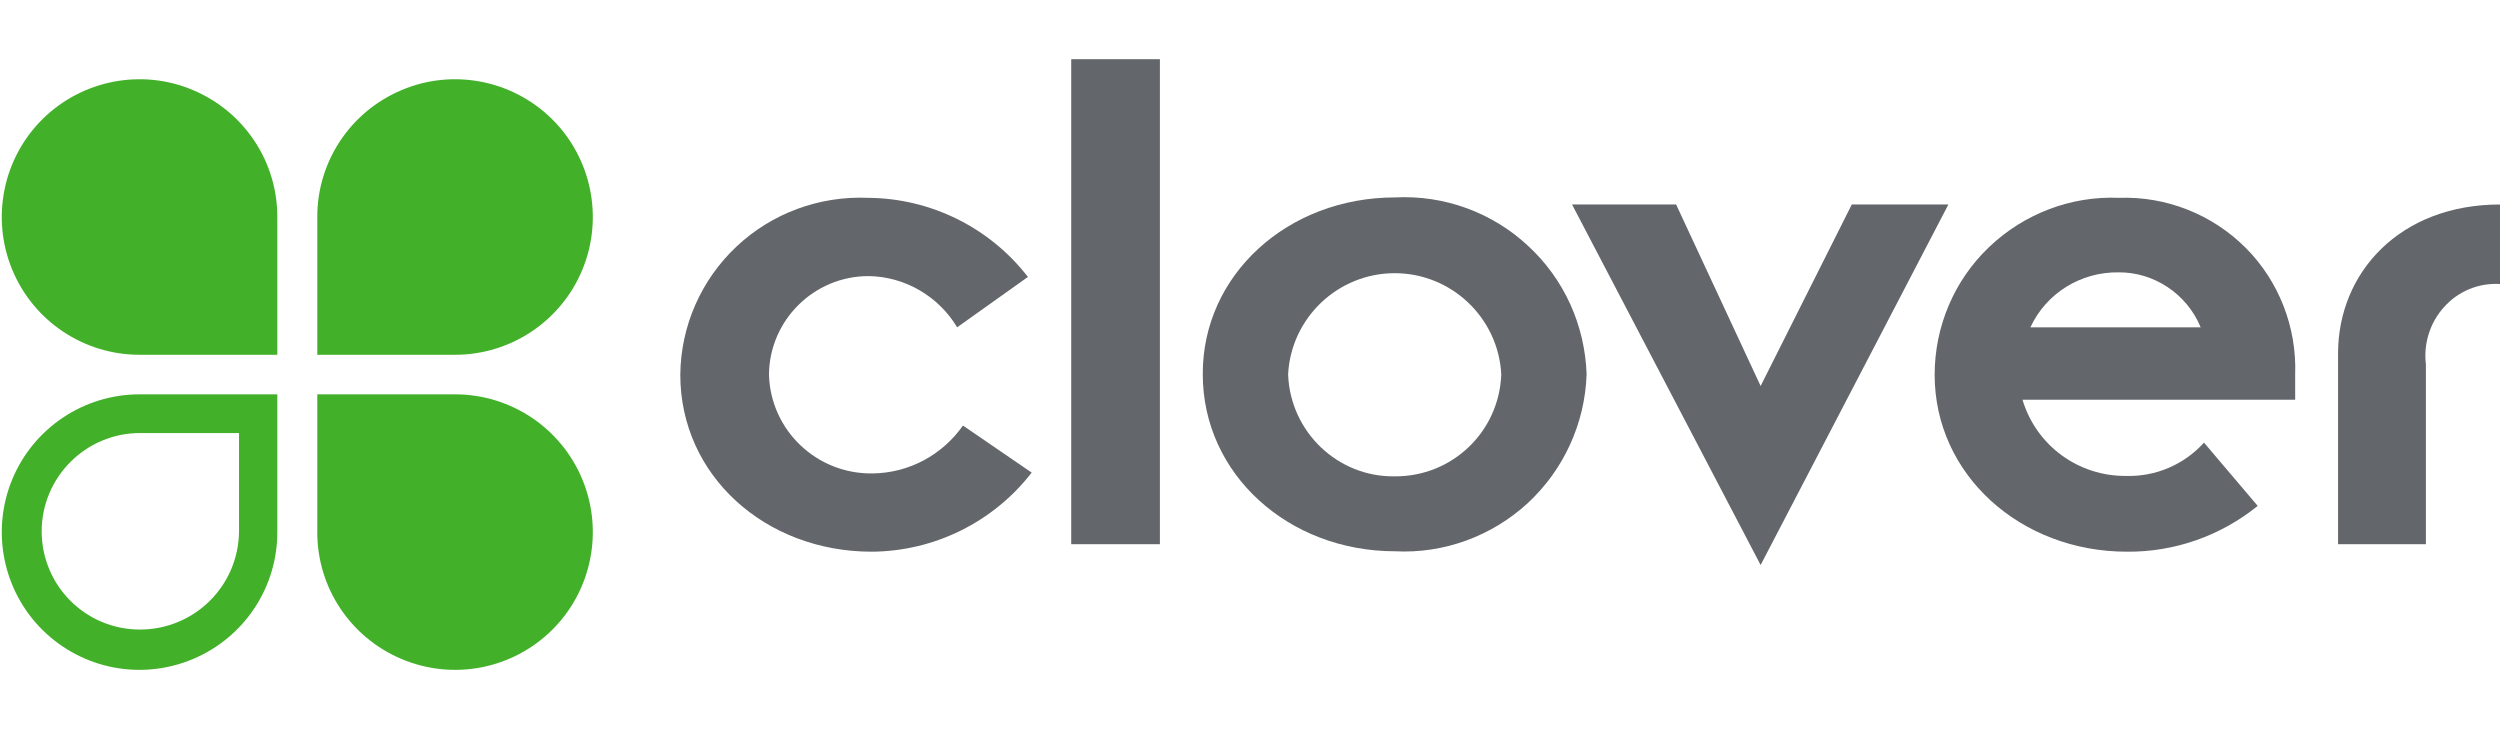 <svg width="640" height="187" viewBox="0 0 640 187" fill="none" xmlns="http://www.w3.org/2000/svg">
<path d="M264.108 120.985C254.303 133.668 239.169 141.128 223.182 141.235C195.899 141.235 174.158 121.731 174.158 95.94C174.264 83.471 179.486 71.641 188.545 63.115C197.604 54.589 209.754 50.112 222.223 50.645C238.21 50.752 253.343 58.212 263.148 70.895L245.03 83.79C240.235 75.797 231.602 70.788 222.33 70.681C208.368 70.681 196.965 81.978 196.858 95.94C197.285 110.221 209.114 121.412 223.396 121.198C232.668 121.092 241.194 116.509 246.523 108.942L264.108 120.985Z" fill="#63666A"/>
<path d="M296.933 15.156H274.232V139.316H296.933V15.156Z" fill="#63666A"/>
<path d="M357.042 121.944C371.749 122.051 383.792 110.541 384.325 95.833C383.579 81.339 371.536 69.936 357.042 69.936C342.547 69.936 330.504 81.339 329.758 95.833C330.291 110.541 342.441 122.158 357.042 121.944ZM357.148 50.539C369.724 49.899 381.98 54.376 391.146 62.901C400.418 71.428 405.747 83.257 406.173 95.833C405.747 108.409 400.311 120.239 391.146 128.765C381.874 137.291 369.618 141.768 357.148 141.128C329.865 141.128 307.91 121.412 307.91 95.833C307.804 70.362 329.652 50.539 357.148 50.539Z" fill="#63666A"/>
<path d="M402.443 52.35H429.087L450.722 98.817L474.062 52.35H498.787L450.722 144.645L402.443 52.35Z" fill="#63666A"/>
<path d="M563.372 83.79C559.855 75.264 551.436 69.616 542.27 69.722C532.678 69.616 523.833 75.051 519.783 83.79H563.372ZM577.973 129.511C568.488 137.185 556.658 141.341 544.508 141.235C517.225 141.235 495.27 121.518 495.27 95.94C495.27 83.577 500.279 71.747 509.232 63.221C518.184 54.695 530.227 50.112 542.483 50.645C554.633 50.219 566.356 54.908 574.882 63.434C583.408 71.96 587.991 83.79 587.565 95.833V102.335H517.758C521.275 114.058 532.039 121.944 544.295 121.838C551.862 122.051 559.109 118.96 564.225 113.312L577.973 129.511ZM598.542 90.505C598.542 69.722 614.422 52.35 640 52.35V72.706C634.565 72.387 629.342 74.518 625.719 78.568C622.095 82.511 620.39 87.947 621.03 93.276V139.316H598.542V90.505Z" fill="#63666A"/>
<path d="M70.992 55.761C71.099 41.48 62.573 28.584 49.358 23.042C36.249 17.5 21.008 20.484 10.884 30.502C0.759 40.521 -2.332 55.761 3.104 68.976C8.539 82.192 21.435 90.824 35.716 90.824H70.992V55.761ZM81.224 55.761C81.117 41.48 89.643 28.584 102.859 23.042C115.967 17.5 131.208 20.484 141.332 30.502C151.457 40.521 154.548 55.761 149.112 68.976C143.677 82.192 130.781 90.824 116.5 90.824H81.224V55.761ZM81.224 136.012C81.117 150.294 89.643 163.189 102.859 168.731C116.074 174.273 131.208 171.289 141.332 161.271C151.457 151.253 154.548 136.012 149.112 122.797C143.677 109.582 130.781 100.949 116.5 100.949H81.224V136.012ZM35.822 161.164C49.784 161.164 61.081 149.974 61.188 136.012V110.861H35.822C21.968 110.861 10.671 122.158 10.671 136.012C10.671 149.867 21.861 161.164 35.822 161.164ZM70.992 136.012C71.099 150.294 62.573 163.189 49.358 168.731C36.142 174.273 21.008 171.289 10.884 161.271C0.759 151.253 -2.332 136.012 3.104 122.797C8.539 109.582 21.435 100.949 35.716 100.949H70.992V136.012Z" fill="#43B02A"/>
</svg>
